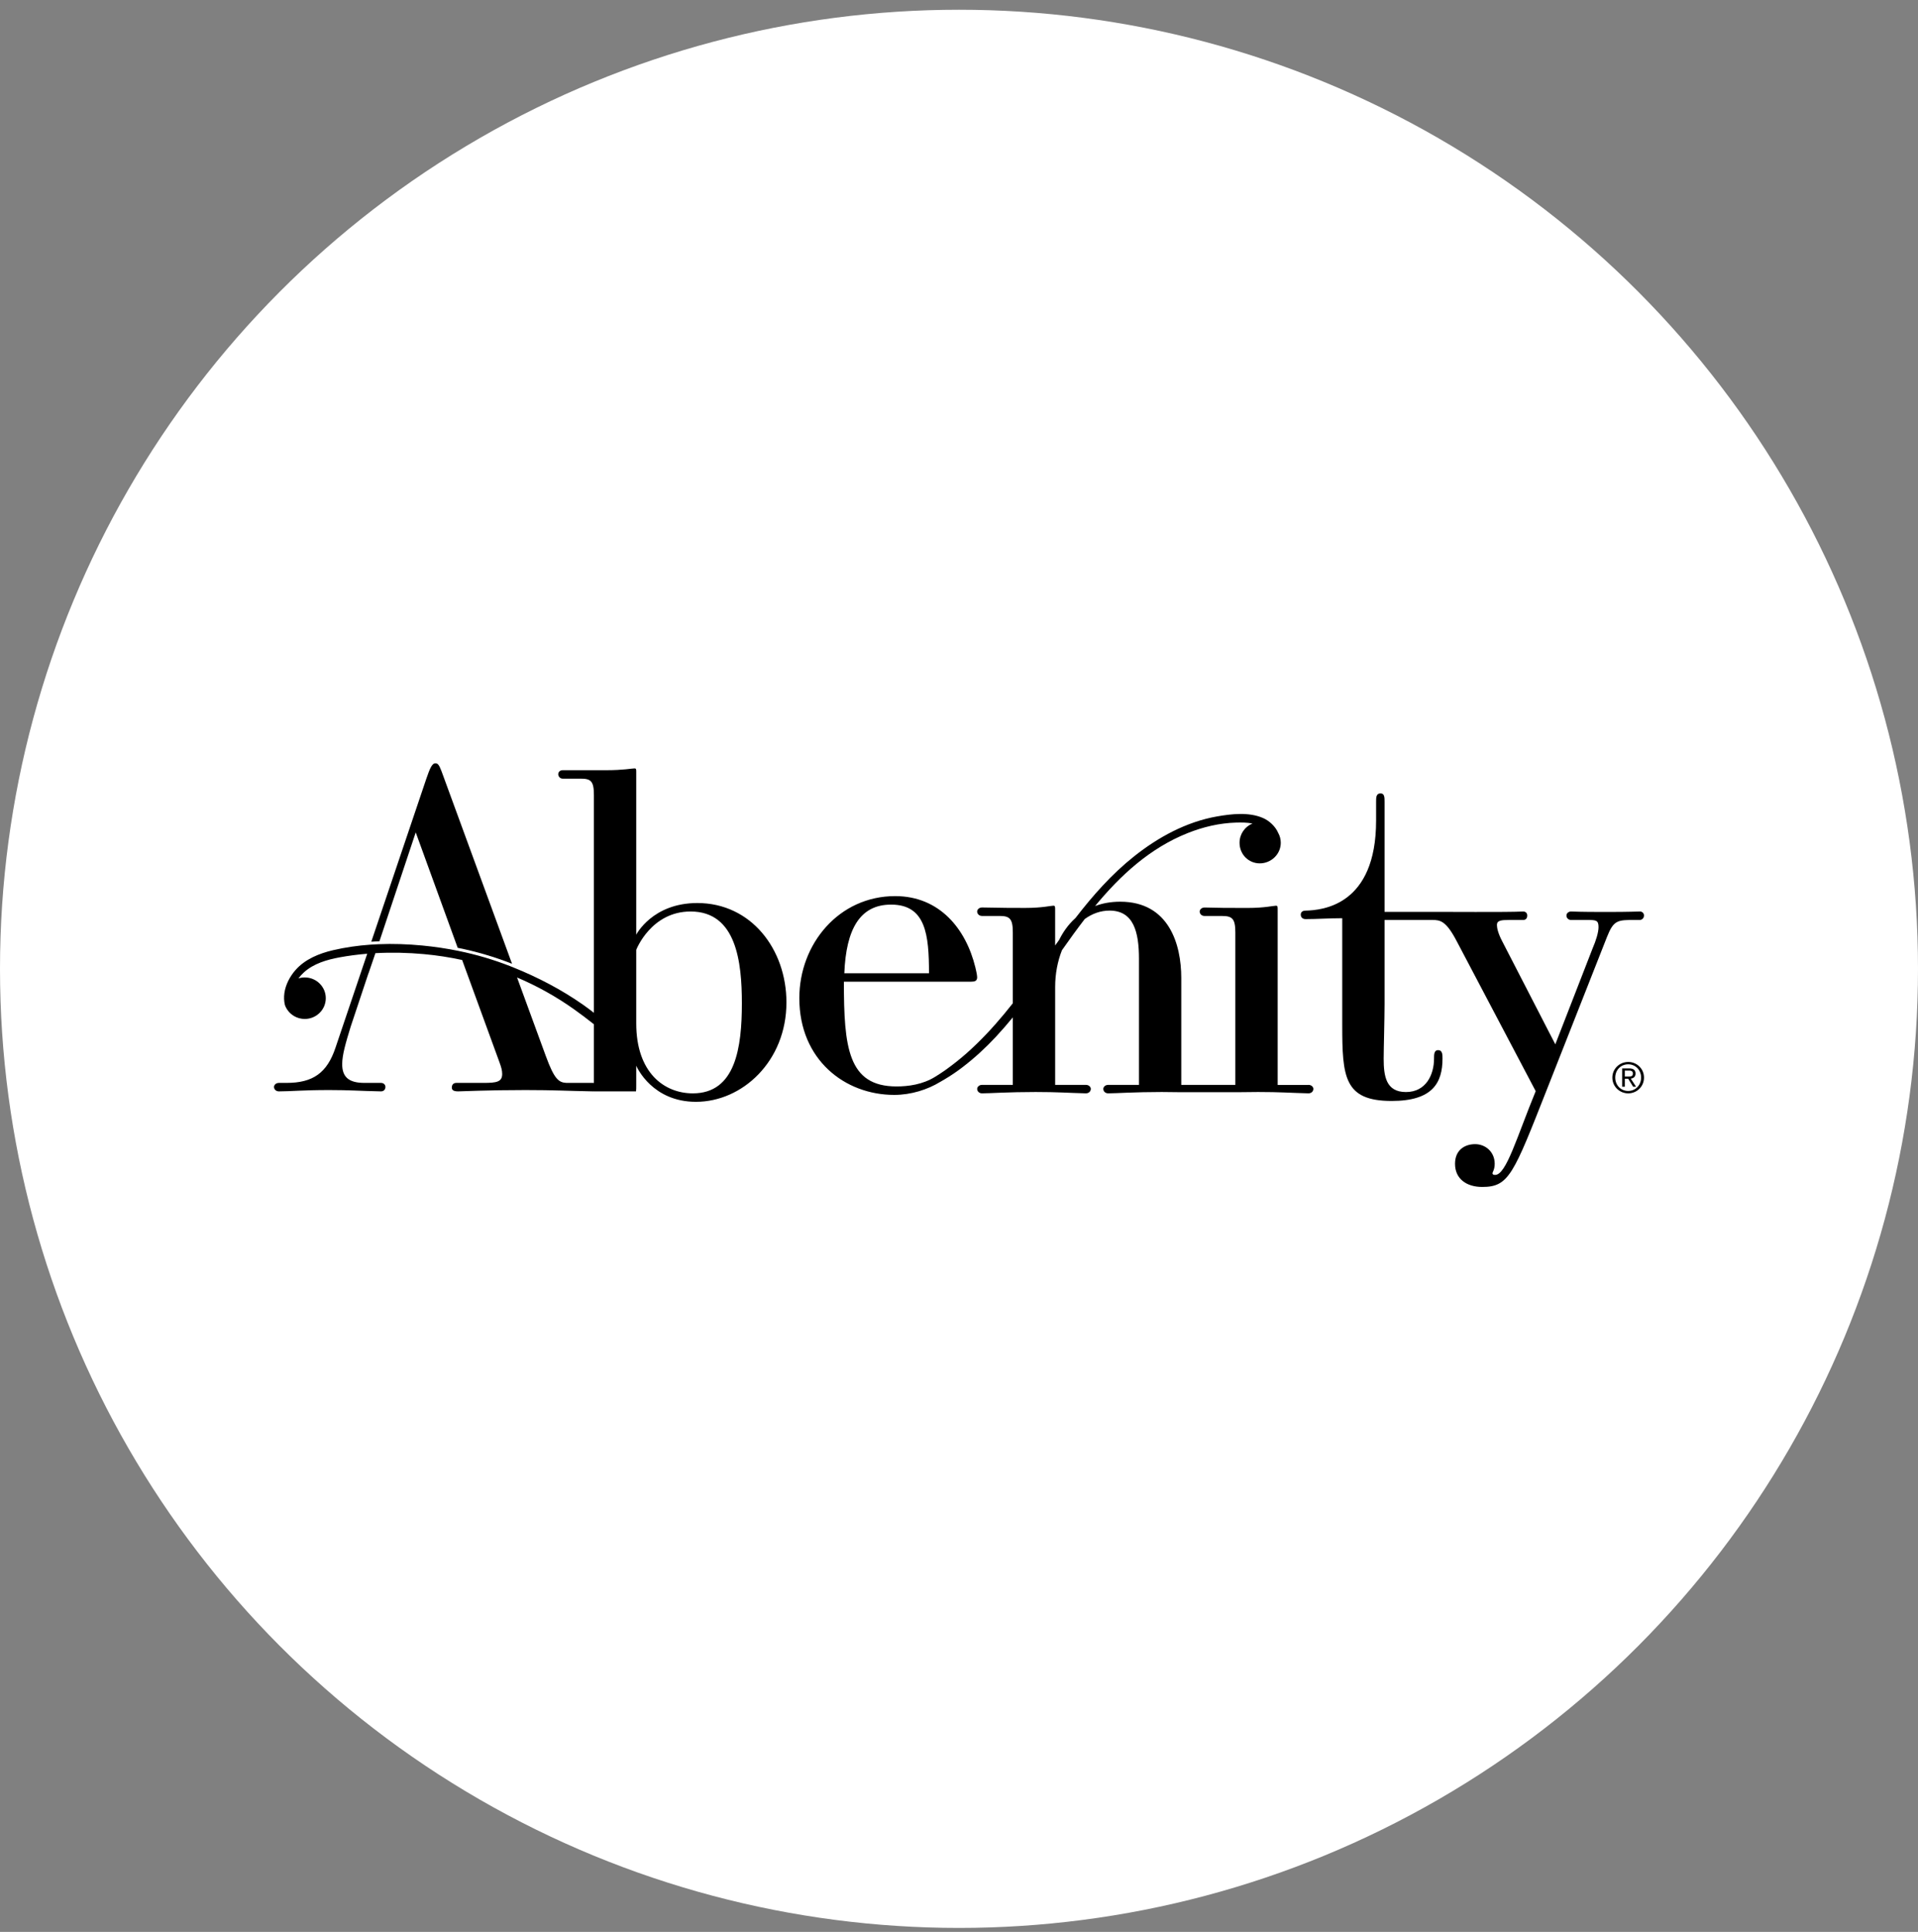 <svg xmlns="http://www.w3.org/2000/svg" width="140" height="141" viewBox="0 0 140 141" fill="none">
  <rect x="0" y="0" width="140" height="141" fill="#808080" stroke="none"/>
  <circle cx="70" cy="70.711" r="70" fill="white"/>
  <path d="M50.898 65.908C47.613 65.908 46.441 68.218 46.441 68.218V56.343C46.441 56.148 46.441 56.083 46.311 56.083C46.116 56.083 45.498 56.213 44.262 56.213H41.073C40.878 56.213 40.748 56.343 40.748 56.506C40.748 56.669 40.878 56.831 41.073 56.831H42.375C43.123 56.831 43.351 56.993 43.351 58.035V73.92C43.094 73.719 42.833 73.523 42.564 73.334C40.981 72.226 39.264 71.331 37.473 70.609C37.401 70.58 37.329 70.552 37.257 70.523C36.033 70.042 34.775 69.673 33.493 69.409C32.613 69.227 31.723 69.096 30.825 69.009C29.77 68.908 28.695 68.869 27.624 68.914C27.426 68.921 27.227 68.933 27.028 68.948C26.111 69.013 25.2 69.143 24.31 69.351C23.293 69.588 22.253 70.01 21.555 70.816C21.152 71.279 20.847 71.865 20.759 72.475C20.759 72.478 20.759 72.481 20.758 72.483C20.718 72.771 20.727 73.064 20.796 73.352C20.834 73.462 20.886 73.566 20.948 73.663C21.22 74.087 21.699 74.369 22.245 74.369C23.093 74.369 23.78 73.691 23.78 72.854C23.78 72.017 23.093 71.339 22.245 71.339C22.084 71.339 21.929 71.364 21.783 71.409C21.901 71.251 22.036 71.103 22.185 70.968C22.893 70.327 23.858 70.046 24.777 69.876C25.443 69.753 26.121 69.665 26.805 69.609L26.731 69.828L24.489 76.466C23.871 78.32 22.83 79.036 20.91 79.036H20.357C20.13 79.036 20 79.198 20 79.329C20 79.492 20.13 79.654 20.357 79.654C21.235 79.654 22.082 79.557 24.034 79.557C25.595 79.557 26.148 79.622 27.808 79.654C28.035 79.654 28.133 79.492 28.133 79.329C28.133 79.198 28.035 79.036 27.808 79.036H26.603C25.465 79.036 24.977 78.613 24.977 77.67C24.977 76.987 25.237 76.108 25.595 74.937L26.896 71.033H26.902L27.402 69.568C28.593 69.503 29.793 69.531 30.961 69.639C31.897 69.726 32.823 69.868 33.734 70.067L33.82 70.304L36.461 77.54C36.591 77.897 36.656 78.125 36.656 78.385C36.656 78.971 36.233 79.036 35.29 79.036H33.306C33.078 79.036 32.98 79.198 32.98 79.362C32.98 79.492 33.013 79.654 33.436 79.654C33.728 79.654 35.615 79.557 38.348 79.557C40.527 79.557 41.373 79.622 43.292 79.654C43.311 79.654 43.33 79.653 43.347 79.649V79.654H46.424C46.441 79.544 46.441 79.396 46.441 79.181V77.781C46.506 77.944 47.645 80.417 50.8 80.417C54.184 80.417 57.404 77.456 57.404 73.162C57.404 69.291 54.834 65.908 50.898 65.908ZM43.292 79.036H41.34C40.787 79.004 40.462 78.775 39.844 77.084L37.842 71.618L37.742 71.342C39.194 71.958 40.582 72.73 41.883 73.651C42.381 74.004 42.872 74.375 43.351 74.757V79.042C43.332 79.038 43.313 79.036 43.292 79.036ZM50.573 79.799C48.491 79.799 46.441 78.302 46.441 74.691V69.324C46.441 69.324 47.515 66.526 50.41 66.526C53.761 66.526 54.151 70.234 54.151 73.227C54.151 76.448 53.696 79.799 50.573 79.799Z" fill="black"/>
  <path d="M30.345 60.753L33.298 68.874L33.408 69.176C34.769 69.449 36.083 69.834 37.335 70.326C37.348 70.331 37.362 70.336 37.375 70.342L32.231 56.296C32.036 55.776 31.939 55.711 31.776 55.711C31.516 55.711 31.353 56.166 31.125 56.817L27.102 68.73C27.299 68.717 27.497 68.706 27.697 68.699L30.345 60.753Z" fill="black"/>
  <path d="M95.506 79.183H93.261V66.397C93.261 66.17 93.261 66.105 93.131 66.105C92.936 66.105 92.318 66.267 91.082 66.267C89.52 66.267 89.064 66.267 87.926 66.235C87.698 66.235 87.568 66.397 87.568 66.528C87.568 66.691 87.698 66.853 87.926 66.853H89.195C89.943 66.853 90.171 67.048 90.171 68.056V79.182H86.224V71.375C86.224 68.902 85.313 65.811 81.767 65.811C81.062 65.811 80.455 65.932 79.933 66.128C81.789 63.88 83.931 61.903 86.695 60.802C87.821 60.354 89.014 60.071 90.229 60.037C90.619 60.026 91.034 60.027 91.426 60.106C90.87 60.324 90.478 60.875 90.478 61.509C90.478 62.357 91.134 63.013 91.955 63.013C92.775 63.013 93.487 62.357 93.487 61.509C93.487 61.251 93.42 61.007 93.301 60.793C93.094 60.312 92.647 59.899 92.178 59.698C91.156 59.259 89.905 59.401 88.839 59.587C86.602 59.978 84.546 61.098 82.782 62.5C81.143 63.802 79.774 65.355 78.505 66.998C77.917 67.527 77.538 68.133 77.311 68.599C77.213 68.735 77.115 68.87 77.018 69.005V66.396C77.018 66.168 77.018 66.103 76.888 66.103C76.693 66.103 76.075 66.266 74.839 66.266C73.831 66.266 73.375 66.266 71.683 66.233C71.455 66.233 71.325 66.396 71.325 66.526C71.325 66.689 71.455 66.851 71.683 66.851H72.952C73.701 66.851 73.928 67.046 73.928 68.055V73.224C73.721 73.489 73.509 73.751 73.295 74.008C72.448 75.026 71.54 76 70.548 76.877C70.043 77.323 69.513 77.738 68.966 78.129C68.743 78.288 68.507 78.433 68.273 78.582C67.35 79.157 66.299 79.294 65.437 79.294C61.891 79.294 61.598 76.432 61.598 71.649H70.87C71.13 71.649 71.325 71.616 71.325 71.324C71.325 71.161 71.227 70.739 71.195 70.608C70.512 67.81 68.593 65.403 65.339 65.403C61.24 65.403 58.345 68.883 58.345 72.852C58.345 77.342 61.663 79.912 65.274 79.912C66.504 79.912 67.71 79.526 68.638 78.957C68.734 78.903 68.83 78.847 68.926 78.79C69.404 78.509 69.859 78.199 70.297 77.861C71.152 77.203 71.947 76.471 72.683 75.682C73.114 75.219 73.527 74.742 73.928 74.253V79.18H71.684C71.456 79.18 71.326 79.343 71.326 79.473C71.326 79.636 71.456 79.798 71.684 79.798C72.269 79.798 73.571 79.7 75.588 79.7C77.247 79.7 77.897 79.765 79.263 79.798C79.492 79.798 79.621 79.635 79.621 79.473C79.621 79.343 79.492 79.18 79.263 79.18H77.019V72.023C77.019 71.07 77.198 70.156 77.515 69.352C78.052 68.587 78.603 67.822 79.178 67.076C79.716 66.685 80.33 66.46 80.989 66.46C82.745 66.46 83.136 68.021 83.136 69.973V79.18H80.891C80.663 79.18 80.533 79.343 80.533 79.473C80.533 79.636 80.663 79.798 80.891 79.798C81.477 79.798 82.811 79.7 84.795 79.7C85.258 79.7 85.645 79.705 85.992 79.713H90.556C90.944 79.705 91.369 79.7 91.833 79.7C93.492 79.7 94.142 79.765 95.509 79.798C95.737 79.798 95.867 79.635 95.867 79.473C95.867 79.343 95.737 79.18 95.509 79.18L95.506 79.183ZM65.045 66.023C67.582 66.023 67.81 68.235 67.81 71.033H61.629C61.759 67.812 62.767 66.023 65.045 66.023Z" fill="black"/>
  <path d="M119.708 66.526C119.448 66.526 118.992 66.559 117.365 66.559C116.389 66.559 115.609 66.559 114.665 66.526C114.535 66.526 114.34 66.624 114.34 66.819C114.34 67.047 114.535 67.144 114.665 67.144H115.803C116.486 67.144 116.681 67.144 116.681 67.664C116.681 68.055 116.486 68.673 116.258 69.194L113.526 76.221L109.654 68.706C109.329 68.088 109.264 67.698 109.264 67.503C109.264 67.178 109.589 67.145 110.142 67.145H111.183C111.346 67.145 111.476 67.047 111.476 66.82C111.476 66.625 111.346 66.527 111.183 66.527C110.467 66.56 109.264 66.56 107.703 66.56C107.223 66.56 106.415 66.56 105.608 66.555H101.063V58.525C101.063 58.2 101.063 57.907 100.77 57.907C100.445 57.907 100.445 58.2 100.445 58.525V59.891C100.445 66.072 96.542 66.43 95.305 66.463C95.045 66.463 94.947 66.593 94.947 66.755C94.947 66.951 95.077 67.081 95.305 67.081C96.118 67.081 97.03 67.016 97.973 67.016V74.791C97.973 78.597 98.103 80.354 101.584 80.354C104.544 80.354 105.292 79.053 105.292 77.263C105.292 76.971 105.292 76.645 104.967 76.645C104.674 76.645 104.674 76.971 104.674 77.263C104.674 78.435 104.089 79.703 102.625 79.703C101.161 79.703 100.998 78.532 100.998 77.263C100.998 76.58 101.063 74.336 101.063 73.262V67.144H104.547C105.132 67.144 105.555 67.209 106.336 68.706L112.095 79.639C110.728 82.958 109.947 85.752 109.134 85.752C109.004 85.752 108.939 85.719 108.939 85.622C108.939 85.557 109.102 85.362 109.102 84.939C109.102 84.061 108.419 83.507 107.671 83.507C106.922 83.507 106.206 83.93 106.206 84.939C106.206 86.045 107.052 86.63 108.191 86.63C110.143 86.63 110.468 85.719 112.941 79.441L117.3 68.38C117.788 67.143 118.081 67.143 119.349 67.143H119.707C119.805 67.143 120 67.046 120 66.818C120 66.623 119.837 66.525 119.707 66.525L119.708 66.526Z" fill="black"/>
  <path d="M119.383 78.357C119.383 78.103 119.229 77.977 118.916 77.977H118.407V79.314H118.599V78.731H118.845L119.207 79.314H119.42L119.034 78.725C119.225 78.699 119.382 78.598 119.382 78.357H119.383ZM118.598 78.57V78.138H118.956C119.092 78.138 119.191 78.212 119.191 78.344C119.191 78.495 119.123 78.57 118.913 78.57H118.598Z" fill="black"/>
  <path d="M118.847 77.508C118.219 77.508 117.69 78.001 117.69 78.651C117.69 79.3 118.219 79.799 118.847 79.799C119.476 79.799 120 79.305 120 78.651C120 77.996 119.475 77.508 118.847 77.508ZM118.847 79.625C118.308 79.625 117.901 79.205 117.901 78.65C117.901 78.095 118.308 77.68 118.847 77.68C119.387 77.68 119.79 78.103 119.79 78.65C119.79 79.197 119.38 79.625 118.847 79.625Z" fill="black"/>
</svg>